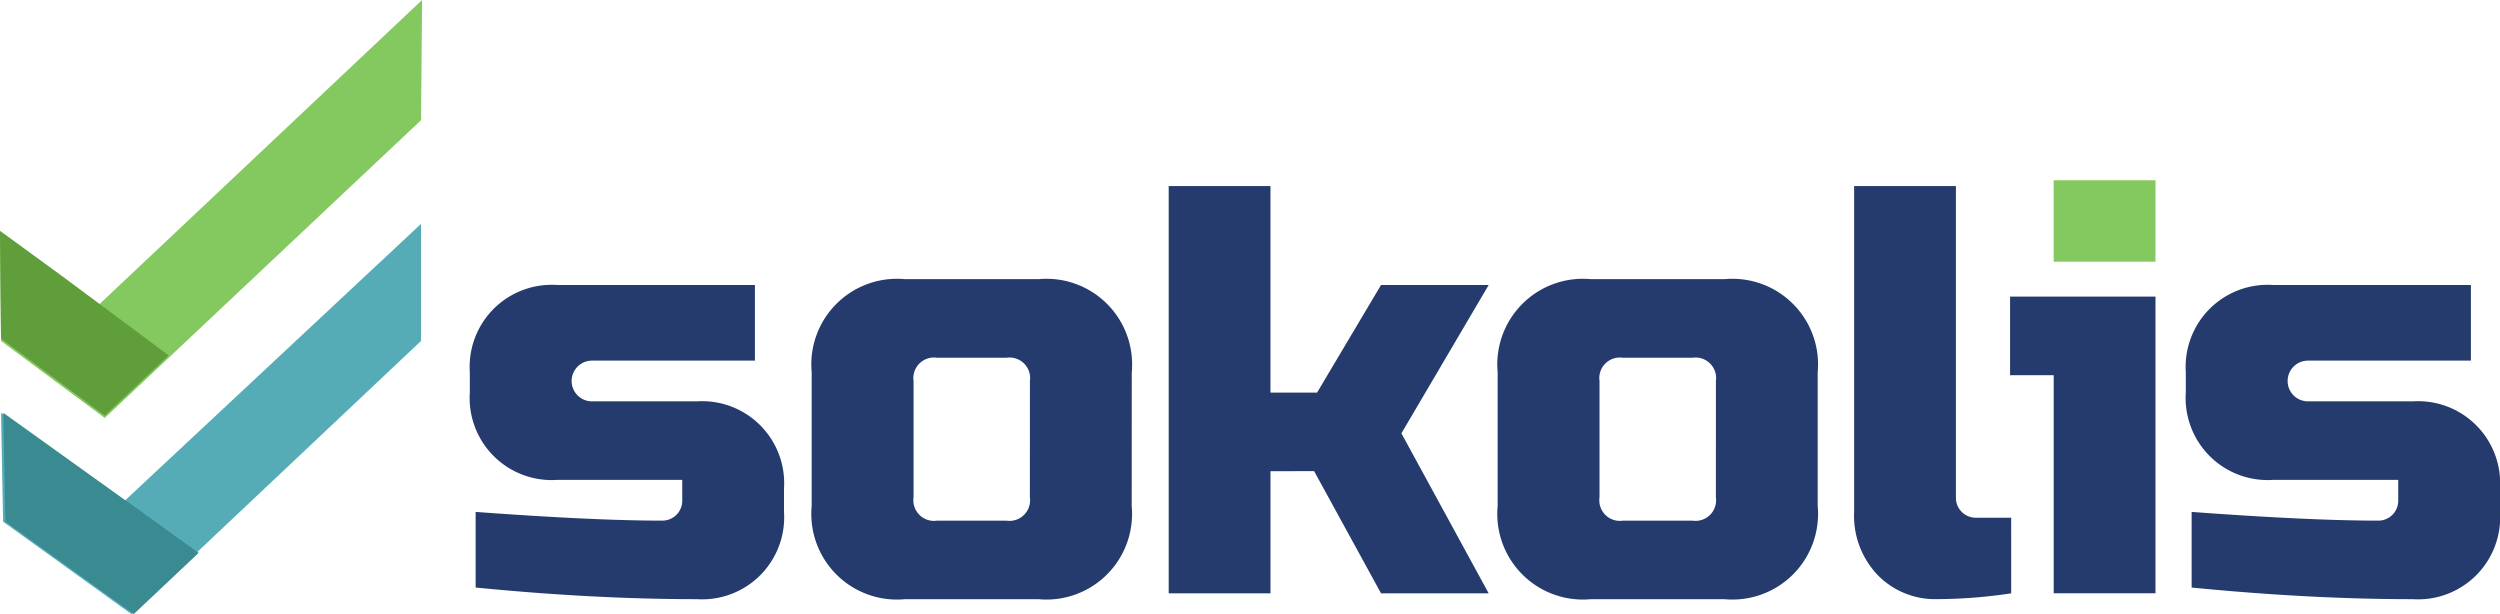 <?xml version="1.0" encoding="UTF-8"?>
<svg xmlns="http://www.w3.org/2000/svg" xmlns:xlink="http://www.w3.org/1999/xlink" id="Group_38" data-name="Group 38" width="230.884" height="56.716" viewBox="0 0 230.884 56.716">
  <defs>
    <clipPath id="clip-path">
      <rect id="Rectangle_58" data-name="Rectangle 58" width="230.884" height="56.716" fill="none"></rect>
    </clipPath>
  </defs>
  <g id="Group_37" data-name="Group 37" clip-path="url(#clip-path)">
    <path id="Path_537" data-name="Path 537" d="M116.147,91.084q10.908.806,17.2.806a1.836,1.836,0,0,0,1.881-1.881V88.128H123.67a7.578,7.578,0,0,1-8.06-8.06V78.187a7.579,7.579,0,0,1,8.06-8.06h18.27v6.986H126.895a1.881,1.881,0,1,0,0,3.762h9.672a7.578,7.578,0,0,1,8.06,8.06v2.149a7.578,7.578,0,0,1-8.06,8.06q-9.511,0-20.419-1.075Z" transform="translate(-72.221 -43.808)" fill="#253b6d"></path>
    <path id="Path_538" data-name="Path 538" d="M229.294,89.653a7.91,7.91,0,0,1-8.6,8.6H208.338a7.91,7.91,0,0,1-8.6-8.6V77.294a7.91,7.91,0,0,1,8.6-8.6H220.7a7.91,7.91,0,0,1,8.6,8.6Zm-9.4-11.553a1.9,1.9,0,0,0-2.149-2.149h-6.448a1.9,1.9,0,0,0-2.149,2.149V88.847A1.9,1.9,0,0,0,211.293,91h6.448a1.9,1.9,0,0,0,2.149-2.149Z" transform="translate(-124.777 -42.914)" fill="#253b6d"></path>
    <path id="Path_539" data-name="Path 539" d="M296.982,72.118V83.4h-9.4V45.788h9.4V64.864h4.3l5.911-9.941h9.941l-8.06,13.7,8.06,14.777h-9.941l-6.18-11.284Z" transform="translate(-179.649 -28.603)" fill="#253b6d"></path>
    <path id="Path_540" data-name="Path 540" d="M398.1,89.653a7.91,7.91,0,0,1-8.6,8.6H377.142a7.91,7.91,0,0,1-8.6-8.6V77.294a7.91,7.91,0,0,1,8.6-8.6H389.5a7.91,7.91,0,0,1,8.6,8.6Zm-9.4-11.553a1.9,1.9,0,0,0-2.149-2.149H380.1a1.9,1.9,0,0,0-2.15,2.149V88.847A1.9,1.9,0,0,0,380.1,91h6.448a1.9,1.9,0,0,0,2.149-2.149Z" transform="translate(-230.229 -42.914)" fill="#253b6d"></path>
    <path id="Path_541" data-name="Path 541" d="M470.761,83.4a46.552,46.552,0,0,1-6.851.537,7.4,7.4,0,0,1-5.454-2.2,7.911,7.911,0,0,1-2.2-5.857V45.788h9.4V74.536a1.836,1.836,0,0,0,1.88,1.881h3.224Z" transform="translate(-285.02 -28.604)" fill="#253b6d"></path>
    <path id="Path_542" data-name="Path 542" d="M508.058,72.991v27.4h-9.4V80.246h-4.03V72.991Z" transform="translate(-308.991 -45.598)" fill="#253b6d"></path>
    <path id="Path_543" data-name="Path 543" d="M538.414,91.084q10.908.806,17.2.806a1.836,1.836,0,0,0,1.881-1.881V88.128H545.937a7.578,7.578,0,0,1-8.06-8.06V78.187a7.579,7.579,0,0,1,8.06-8.06h18.27v6.986H549.162a1.881,1.881,0,1,0,0,3.762h9.672a7.579,7.579,0,0,1,8.06,8.06v2.149a7.579,7.579,0,0,1-8.06,8.06q-9.511,0-20.419-1.075Z" transform="translate(-336.01 -43.808)" fill="#253b6d"></path>
    <rect id="Rectangle_57" data-name="Rectangle 57" width="9.404" height="7.523" transform="translate(189.664 16.647)" fill="#84c95f"></rect>
    <path id="Path_544" data-name="Path 544" d="M0,21.529l9.1,6.639L38.98,0l-.095,11.1L9.674,38.6.095,31.488Z" transform="translate(0 0)" fill="#84c95f"></path>
    <path id="Path_545" data-name="Path 545" d="M.253,72.541,11.634,80.7,39.043,55.09V65.9L12.3,91.13.442,82.594Z" transform="translate(-0.158 -34.415)" fill="#55acb7"></path>
    <path id="Path_546" data-name="Path 546" d="M12.207,109.737l-.009.008L.817,101.589l.19,10.053,11.855,8.536,5.994-5.654Z" transform="translate(-0.511 -63.462)" fill="#3a8b91"></path>
    <path id="Path_547" data-name="Path 547" d="M5.787,61.02,0,56.8l.095,9.958,9.579,7.113,5.908-5.563Z" transform="translate(0 -35.483)" fill="#609e3c"></path>
  </g>
</svg>
